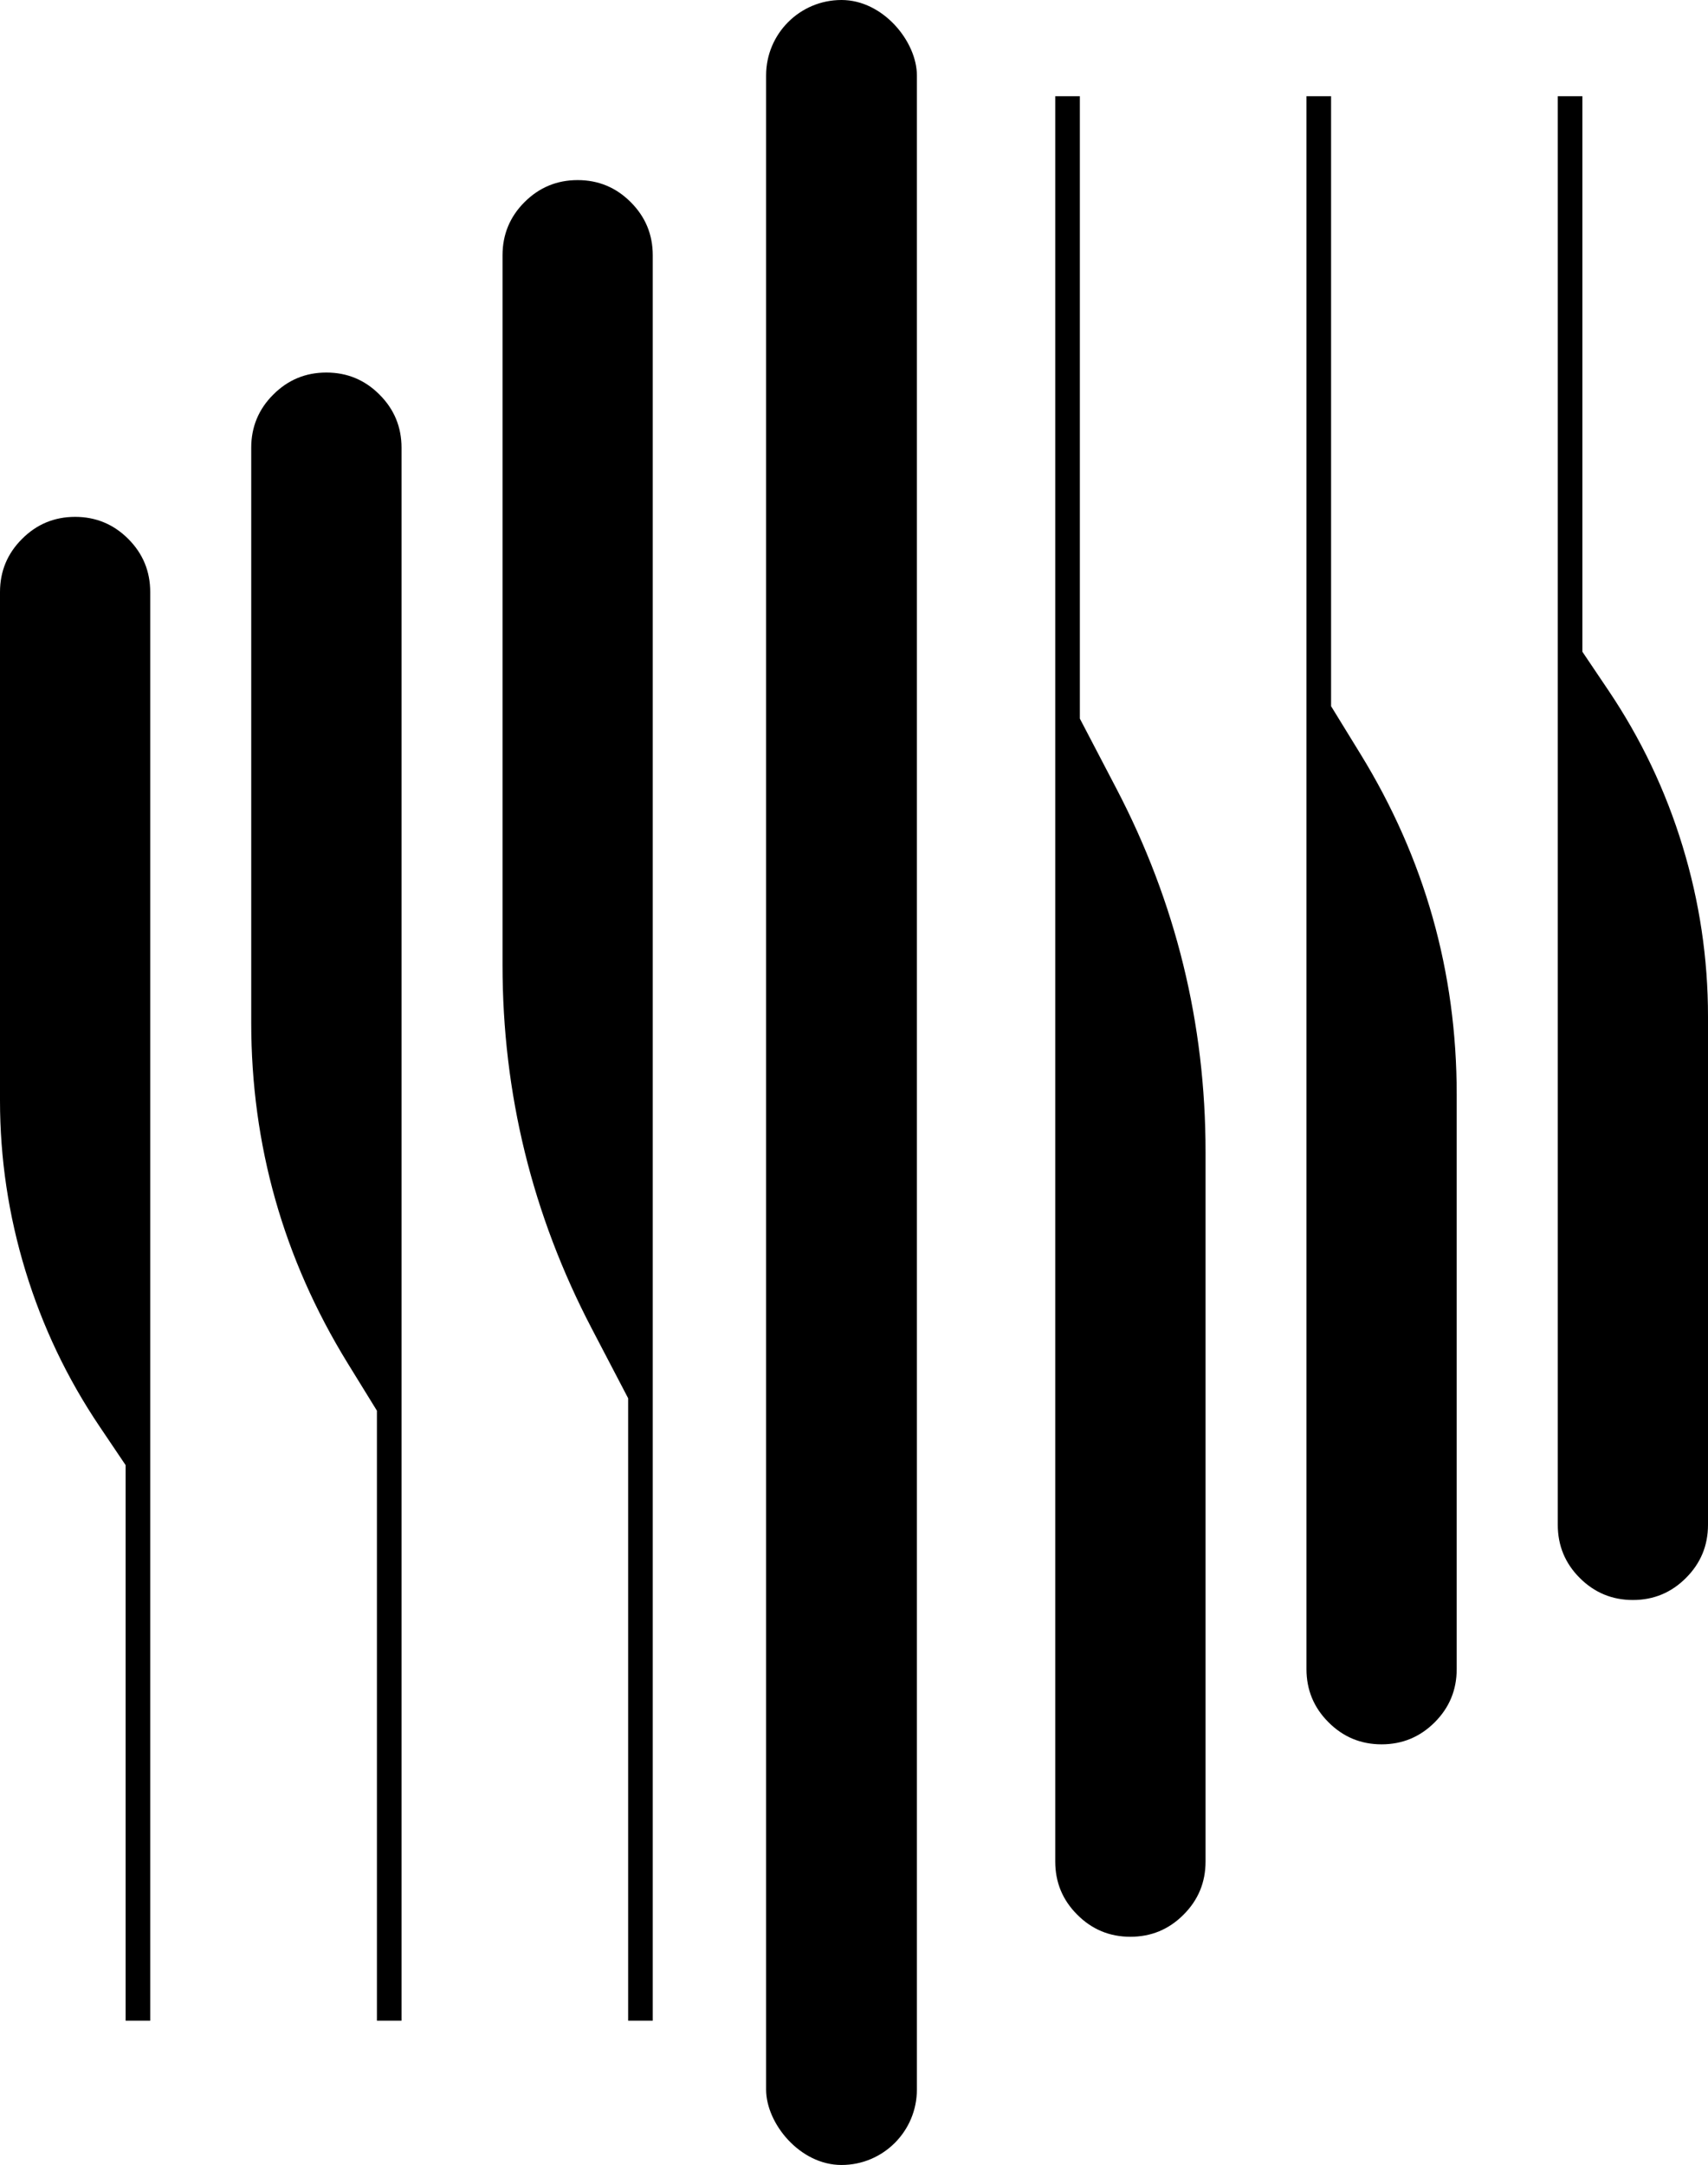 <svg xmlns="http://www.w3.org/2000/svg" xmlns:xlink="http://www.w3.org/1999/xlink" fill="none" version="1.1" width="21.307" height="27" viewBox="0 0 21.307 27"><g><g><path d="M0.154,13.723C0.154,15.142,0.577,16.528,1.37,17.705L1.721,18.225L1.721,7.384C1.721,6.951,1.37,6.6,0.937,6.6C0.504,6.6,0.154,6.951,0.154,7.384L0.154,13.723Z" fill="#000000" fill-opacity="1"/><path d="M1.567,18.272L1.567,25.2L1.874,25.2L1.874,7.384Q1.874,6.995,1.6,6.721Q1.325,6.446,0.937,6.446Q0.549,6.446,0.275,6.721Q0,6.995,0,7.384L0,13.723Q0,14.81,0.318,15.85Q0.635,16.889,1.243,17.791L1.567,18.272ZM1.567,17.723L1.567,7.384Q1.567,7.123,1.383,6.938Q1.198,6.754,0.937,6.754Q0.676,6.754,0.492,6.938Q0.307,7.123,0.307,7.384L0.307,13.723Q0.307,14.764,0.611,15.76Q0.916,16.756,1.497,17.619L1.567,17.723Z" fill-rule="evenodd" fill="#000000" fill-opacity="1"/></g><g><path d="M3.288,5.584L3.288,12.752C3.288,14.222,3.695,15.663,4.465,16.915L4.855,17.55L4.855,5.584C4.855,5.151,4.504,4.8,4.071,4.8C3.639,4.8,3.288,5.151,3.288,5.584Z" fill="#000000" fill-opacity="1"/><path d="M4.702,17.593L4.702,25.2L5.009,25.2L5.009,5.584Q5.009,5.195,4.734,4.921Q4.46,4.646,4.071,4.646Q3.683,4.646,3.409,4.921Q3.134,5.195,3.134,5.584L3.134,12.752Q3.134,15.043,4.334,16.996L4.702,17.593ZM4.702,17.007L4.702,5.584Q4.702,5.323,4.517,5.138Q4.332,4.954,4.071,4.954Q3.81,4.954,3.626,5.138Q3.441,5.323,3.441,5.584L3.441,12.752Q3.441,14.957,4.596,16.835L4.702,17.007Z" fill-rule="evenodd" fill="#000000" fill-opacity="1"/></g><g><path d="M6.422,3.184L6.422,12.035C6.422,13.589,6.798,15.119,7.517,16.496L7.989,17.4L7.989,3.184C7.989,2.751,7.638,2.4,7.206,2.4C6.773,2.4,6.422,2.751,6.422,3.184Z" fill="#000000" fill-opacity="1"/><path d="M7.836,17.438L7.836,25.2L8.143,25.2L8.143,3.184Q8.143,2.795,7.868,2.521Q7.594,2.246,7.206,2.246Q6.818,2.246,6.543,2.521Q6.269,2.795,6.269,3.184L6.269,12.035Q6.269,14.438,7.381,16.567L7.836,17.438ZM7.836,16.775L7.836,3.184Q7.836,2.923,7.651,2.738Q7.467,2.554,7.206,2.554Q6.945,2.554,6.76,2.738Q6.576,2.923,6.576,3.184L6.576,12.035Q6.576,14.362,7.653,16.425L7.836,16.775Z" fill-rule="evenodd" fill="#000000" fill-opacity="1"/></g><g transform="matrix(-1,0,0,-1,42.307,39.6)"><path d="M21.154,26.923C21.154,28.342,21.577,29.728,22.37,30.905L22.721,31.425L22.721,20.584C22.721,20.151,22.37,19.8,21.937,19.8C21.504,19.8,21.154,20.151,21.154,20.584L21.154,26.923Z" fill="#000000" fill-opacity="1"/><path d="M22.567,31.472L22.567,38.4L22.874,38.4L22.874,20.584Q22.874,20.195,22.6,19.921Q22.325,19.646,21.937,19.646Q21.549,19.646,21.275,19.921Q21,20.195,21,20.584L21,26.923Q21,28.01,21.318,29.05Q21.635,30.089,22.243,30.991L22.567,31.472ZM22.567,30.923L22.567,20.584Q22.567,20.323,22.383,20.138Q22.198,19.954,21.937,19.954Q21.676,19.954,21.492,20.138Q21.307,20.323,21.307,20.584L21.307,26.923Q21.307,27.964,21.611,28.96Q21.916,29.956,22.497,30.819L22.567,30.923Z" fill-rule="evenodd" fill="#000000" fill-opacity="1"/></g><g transform="matrix(-1,0,0,-1,36.038,43.2)"><path d="M18.019,22.384L18.019,29.552C18.019,31.022,18.427,32.463,19.196,33.715L19.586,34.35L19.586,22.384C19.586,21.951,19.236,21.6,18.803,21.6C18.37,21.6,18.019,21.951,18.019,22.384Z" fill="#000000" fill-opacity="1"/><path d="M19.433,34.393L19.433,42L19.74,42L19.74,22.384Q19.74,21.995,19.465,21.721Q19.191,21.446,18.803,21.446Q18.415,21.446,18.14,21.721Q17.866,21.995,17.866,22.384L17.866,29.552Q17.866,31.843,19.066,33.796L19.433,34.393ZM19.433,33.807L19.433,22.384Q19.433,22.123,19.248,21.938Q19.064,21.754,18.803,21.754Q18.542,21.754,18.357,21.938Q18.173,22.123,18.173,22.384L18.173,29.552Q18.173,31.757,19.327,33.635L19.433,33.807Z" fill-rule="evenodd" fill="#000000" fill-opacity="1"/></g><g transform="matrix(-1,0,0,-1,29.77,48)"><path d="M14.885,24.784L14.885,33.635C14.885,35.189,15.261,36.719,15.98,38.096L16.452,39L16.452,24.784C16.452,24.351,16.101,24,15.669,24C15.236,24,14.885,24.351,14.885,24.784Z" fill="#000000" fill-opacity="1"/><path d="M16.299,39.038L16.299,46.8L16.606,46.8L16.606,24.784Q16.606,24.395,16.331,24.121Q16.057,23.846,15.669,23.846Q15.28,23.846,15.006,24.121Q14.731,24.395,14.731,24.784L14.731,33.635Q14.731,36.038,15.844,38.167L16.299,39.038ZM16.299,38.374L16.299,24.784Q16.299,24.523,16.114,24.338Q15.93,24.154,15.669,24.154Q15.408,24.154,15.223,24.338Q15.039,24.523,15.039,24.784L15.039,33.635Q15.039,35.962,16.116,38.025L16.299,38.374Z" fill-rule="evenodd" fill="#000000" fill-opacity="1"/></g><g><rect x="9.557" y="0" width="1.881" height="27" rx="0.94" fill="#000000" fill-opacity="1"/></g></g></svg>